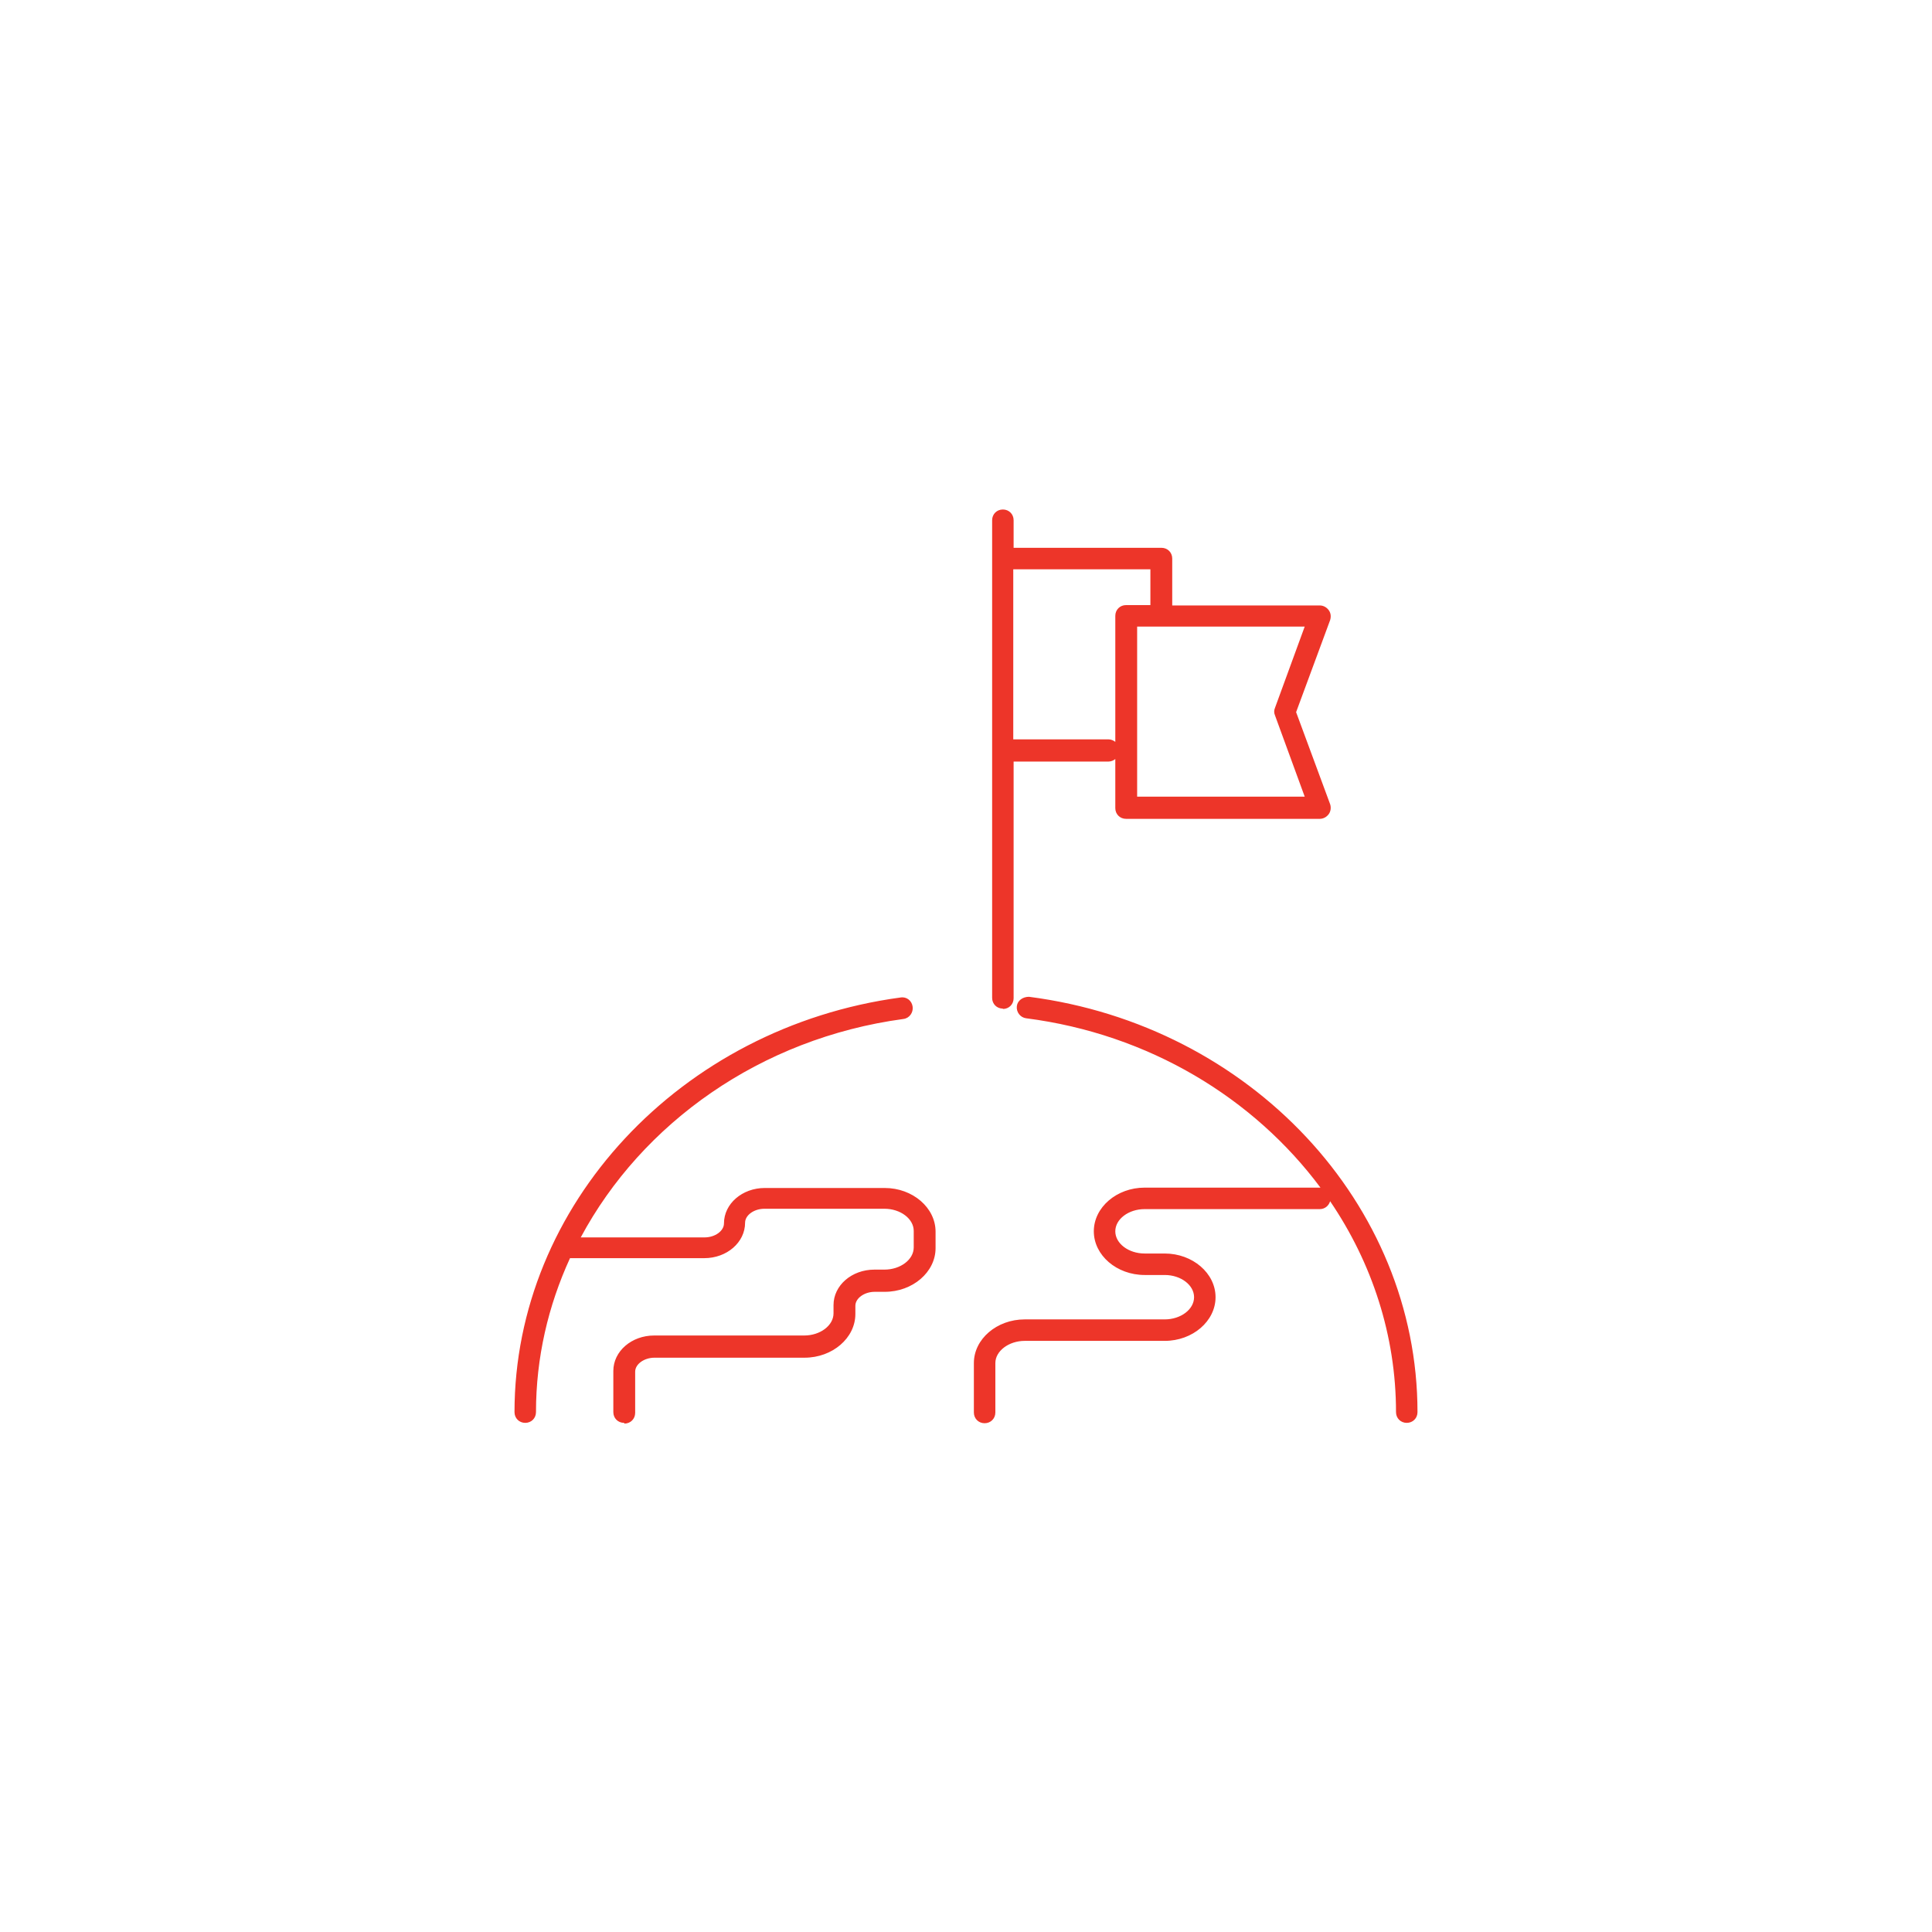 <?xml version="1.0" encoding="UTF-8"?><svg id="b" xmlns="http://www.w3.org/2000/svg" viewBox="0 0 53.96 53.96"><defs><style>.d{fill:#ed3529;}.d,.e{stroke-width:0px;}.e{fill:none;}</style></defs><g id="c"><path class="d" d="M39.29,39.74c-.17,0-.3-.13-.3-.3,0-2.14-.67-4.17-1.84-5.89-.04.13-.15.22-.29.22h-4.89c-.45,0-.82.28-.82.62s.37.62.82.62h.56c.78,0,1.42.55,1.42,1.22s-.64,1.22-1.42,1.22h-3.91c-.44,0-.82.28-.82.62v1.38c0,.17-.13.3-.3.3s-.3-.13-.3-.3v-1.38c0-.67.64-1.22,1.42-1.22h3.91c.45,0,.82-.28.82-.62s-.37-.62-.82-.62h-.56c-.78,0-1.42-.55-1.42-1.22s.64-1.22,1.42-1.22h4.91c-1.86-2.5-4.79-4.29-8.22-4.73-.16-.02-.28-.17-.26-.34.02-.16.17-.26.34-.26,6.19.8,10.85,5.79,10.85,11.6,0,.17-.13.3-.3.3ZM17.43,39.74c-.17,0-.3-.13-.3-.3v-1.15c0-.55.51-.99,1.14-.99h4.19c.45,0,.82-.28.82-.62v-.23c0-.55.51-.99,1.14-.99h.28c.45,0,.82-.28.82-.62v-.46c0-.34-.37-.62-.82-.62h-3.35c-.29,0-.54.18-.54.39,0,.55-.51.99-1.14.99h-3.69s-.04,0-.06,0c-.61,1.33-.95,2.78-.95,4.3,0,.17-.13.3-.3.3s-.3-.13-.3-.3c0-5.77,4.63-10.75,10.78-11.58.17-.03.32.09.34.26.02.16-.09.32-.26.34-3.99.54-7.3,2.91-9.01,6.1h3.46c.29,0,.54-.18.54-.39,0-.55.51-.99,1.14-.99h3.35c.78,0,1.42.55,1.42,1.22v.46c0,.67-.64,1.22-1.42,1.22h-.28c-.29,0-.54.18-.54.39v.23c0,.67-.64,1.22-1.42,1.22h-4.19c-.29,0-.54.18-.54.39v1.15c0,.17-.13.3-.3.3ZM28.01,28.17c-.17,0-.3-.13-.3-.3v-13.34c0-.17.13-.3.3-.3s.3.13.3.3v.77h4.13c.17,0,.3.13.3.3v1.31h4.12c.1,0,.19.05.25.13.06.08.07.18.04.28l-.95,2.57.95,2.57c.03.09.02.2-.04.28-.06.08-.15.13-.25.13h-5.41c-.17,0-.3-.13-.3-.3v-1.37c-.05.04-.12.07-.19.07h-2.65v6.61c0,.17-.13.3-.3.3ZM31.76,22.25h4.68l-.83-2.27c-.03-.07-.03-.14,0-.21l.83-2.27h-4.68v4.75ZM28.31,20.65h2.65c.07,0,.14.03.19.07v-3.52c0-.17.13-.3.3-.3h.68v-1h-3.83v4.75Z"/><rect class="e" width="53.96" height="53.96"/></g></svg>